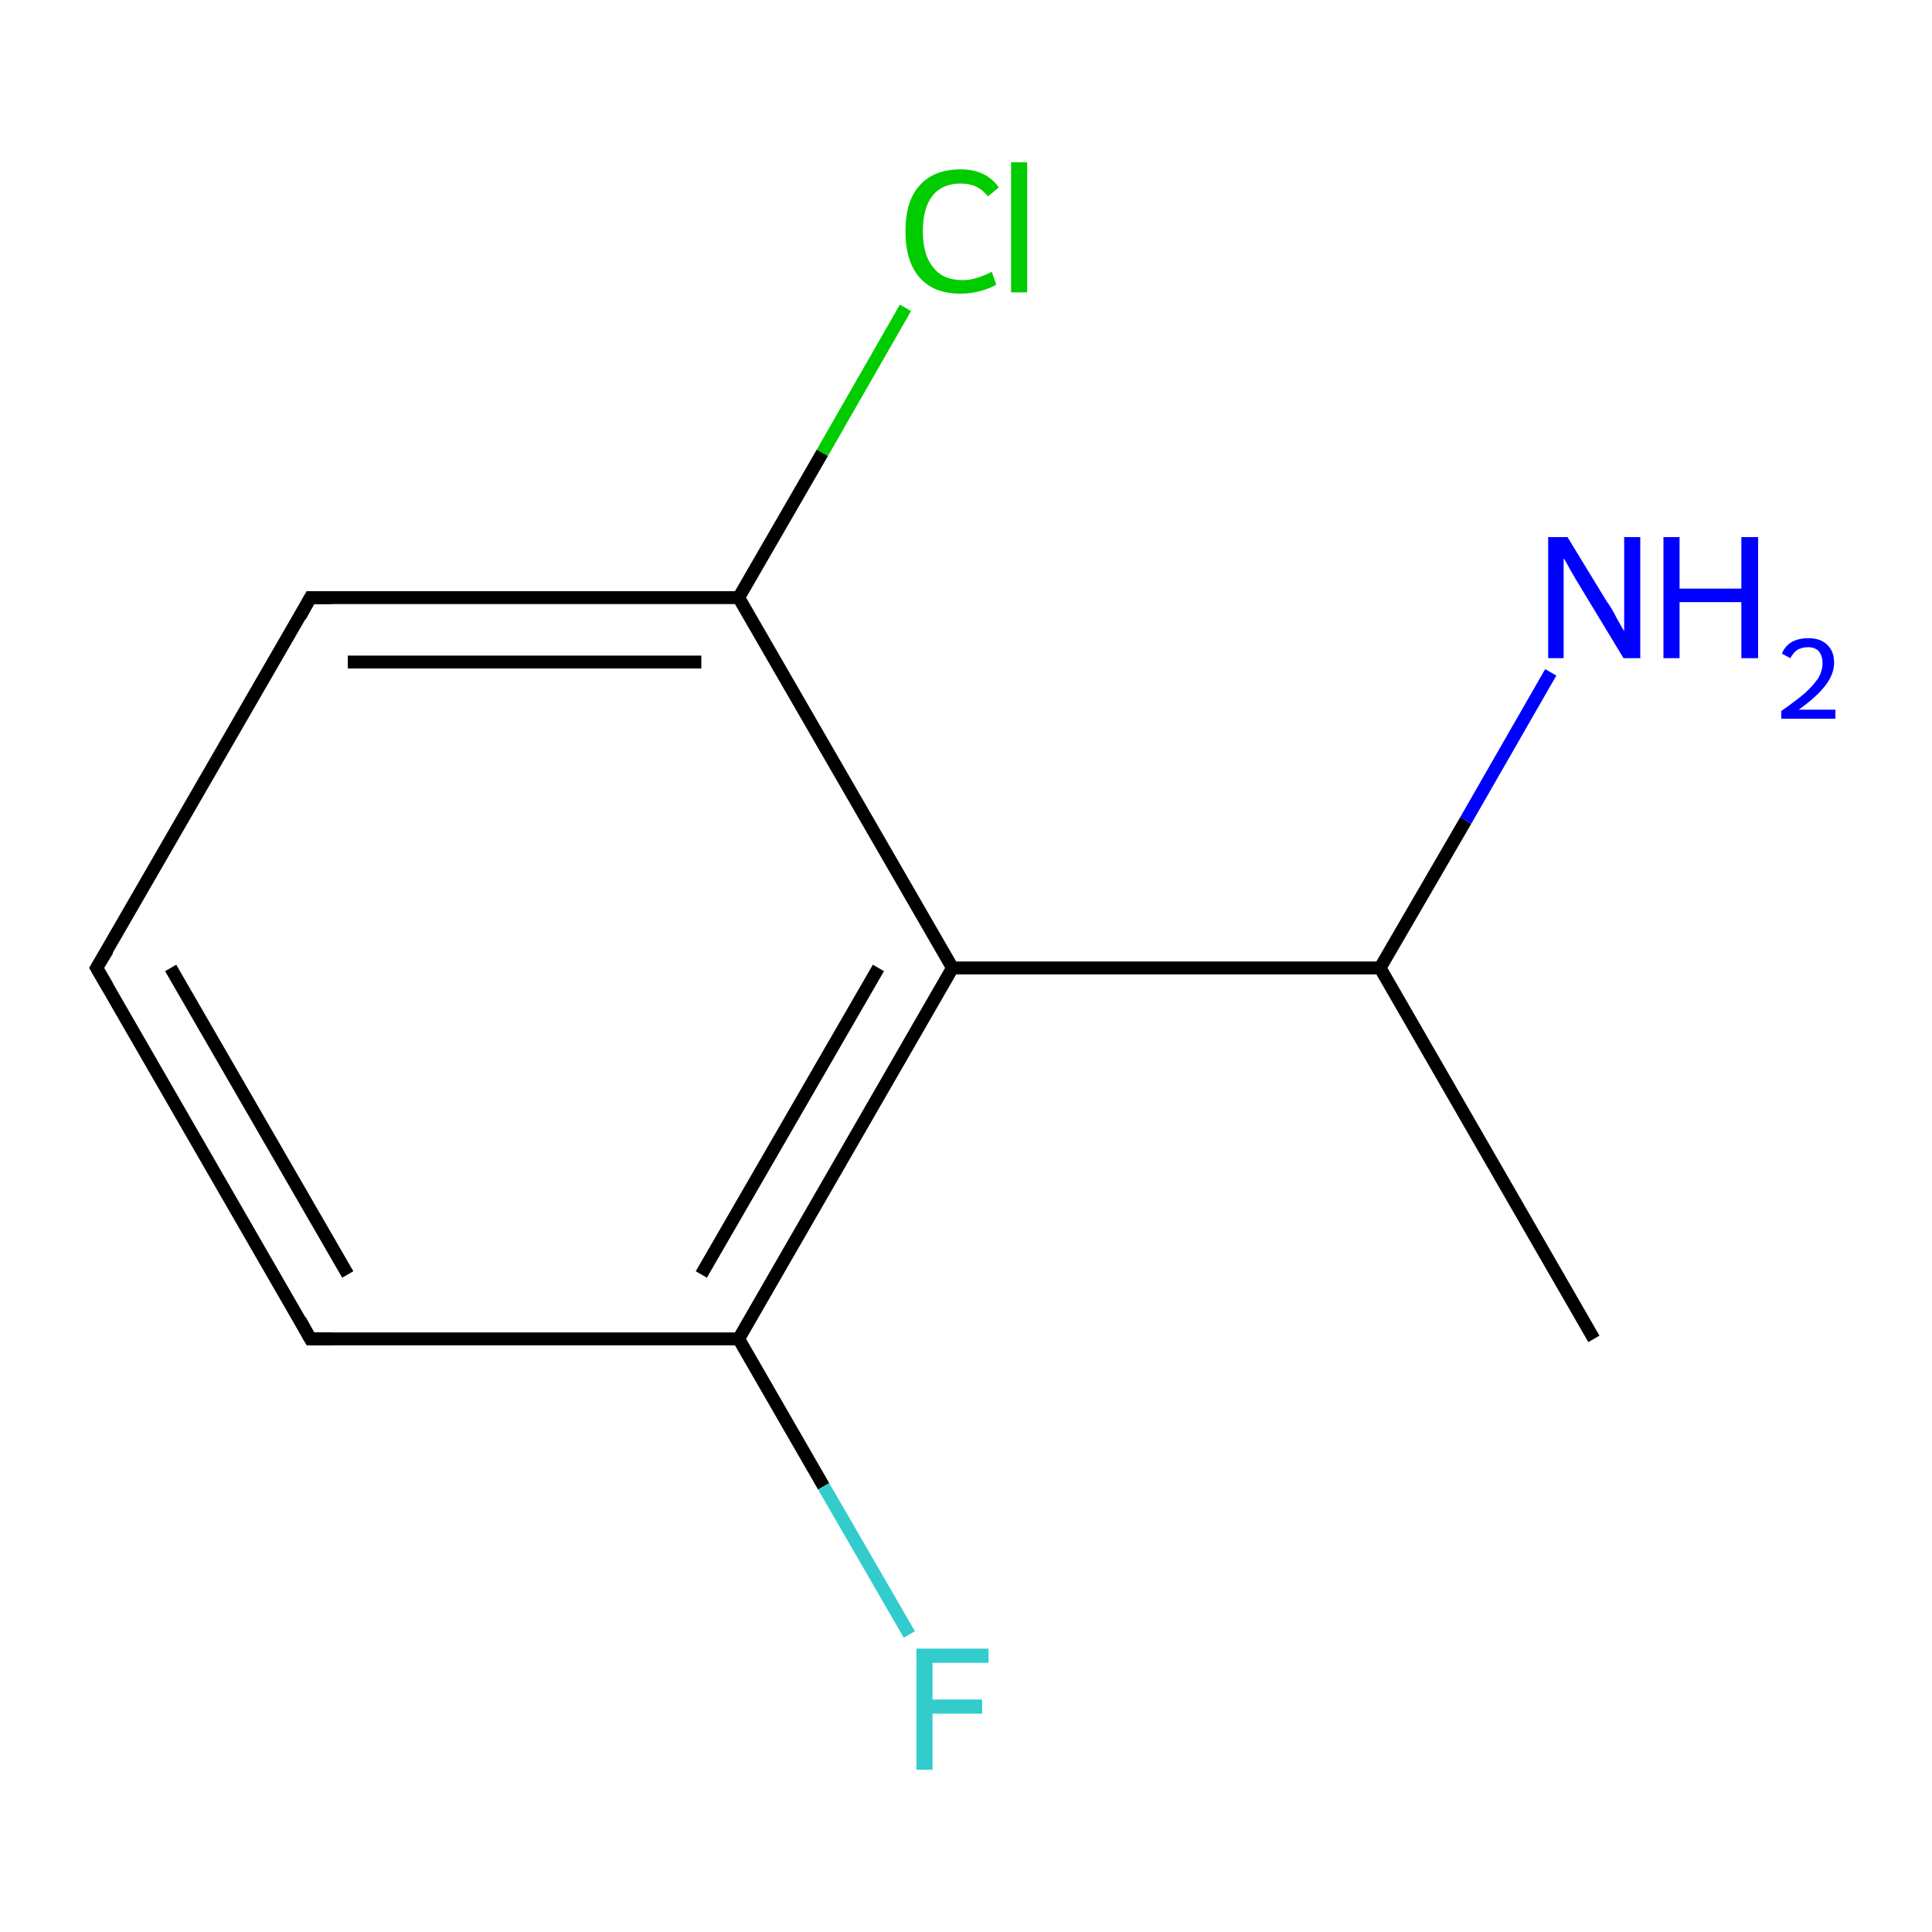 <?xml version='1.0' encoding='iso-8859-1'?>
<svg version='1.1' baseProfile='full'
              xmlns='http://www.w3.org/2000/svg'
                      xmlns:rdkit='http://www.rdkit.org/xml'
                      xmlns:xlink='http://www.w3.org/1999/xlink'
                  xml:space='preserve'
width='300px' height='300px' viewBox='0 0 300 300'>
<!-- END OF HEADER -->
<rect style='opacity:1.0;fill:none;stroke:none' width='300.0' height='300.0' x='0.0' y='0.0'> </rect>
<path class='bond-0 atom-0 atom-1' d='M 247.5,207.9 L 214.3,150.3' style='fill:none;fill-rule:evenodd;stroke:#000000;stroke-width:2.0px;stroke-linecap:butt;stroke-linejoin:miter;stroke-opacity:1' />
<path class='bond-1 atom-1 atom-2' d='M 214.3,150.3 L 147.9,150.3' style='fill:none;fill-rule:evenodd;stroke:#000000;stroke-width:2.0px;stroke-linecap:butt;stroke-linejoin:miter;stroke-opacity:1' />
<path class='bond-2 atom-2 atom-3' d='M 147.9,150.3 L 114.7,207.9' style='fill:none;fill-rule:evenodd;stroke:#000000;stroke-width:2.0px;stroke-linecap:butt;stroke-linejoin:miter;stroke-opacity:1' />
<path class='bond-2 atom-2 atom-3' d='M 136.4,150.3 L 108.9,197.9' style='fill:none;fill-rule:evenodd;stroke:#000000;stroke-width:2.0px;stroke-linecap:butt;stroke-linejoin:miter;stroke-opacity:1' />
<path class='bond-3 atom-3 atom-4' d='M 114.7,207.9 L 48.2,207.9' style='fill:none;fill-rule:evenodd;stroke:#000000;stroke-width:2.0px;stroke-linecap:butt;stroke-linejoin:miter;stroke-opacity:1' />
<path class='bond-4 atom-4 atom-5' d='M 48.2,207.9 L 15.0,150.3' style='fill:none;fill-rule:evenodd;stroke:#000000;stroke-width:2.0px;stroke-linecap:butt;stroke-linejoin:miter;stroke-opacity:1' />
<path class='bond-4 atom-4 atom-5' d='M 54.0,197.9 L 26.5,150.3' style='fill:none;fill-rule:evenodd;stroke:#000000;stroke-width:2.0px;stroke-linecap:butt;stroke-linejoin:miter;stroke-opacity:1' />
<path class='bond-5 atom-5 atom-6' d='M 15.0,150.3 L 48.2,92.8' style='fill:none;fill-rule:evenodd;stroke:#000000;stroke-width:2.0px;stroke-linecap:butt;stroke-linejoin:miter;stroke-opacity:1' />
<path class='bond-6 atom-6 atom-7' d='M 48.2,92.8 L 114.7,92.8' style='fill:none;fill-rule:evenodd;stroke:#000000;stroke-width:2.0px;stroke-linecap:butt;stroke-linejoin:miter;stroke-opacity:1' />
<path class='bond-6 atom-6 atom-7' d='M 54.0,102.8 L 108.9,102.8' style='fill:none;fill-rule:evenodd;stroke:#000000;stroke-width:2.0px;stroke-linecap:butt;stroke-linejoin:miter;stroke-opacity:1' />
<path class='bond-7 atom-7 atom-8' d='M 114.7,92.8 L 127.7,70.3' style='fill:none;fill-rule:evenodd;stroke:#000000;stroke-width:2.0px;stroke-linecap:butt;stroke-linejoin:miter;stroke-opacity:1' />
<path class='bond-7 atom-7 atom-8' d='M 127.7,70.3 L 140.6,47.8' style='fill:none;fill-rule:evenodd;stroke:#00CC00;stroke-width:2.0px;stroke-linecap:butt;stroke-linejoin:miter;stroke-opacity:1' />
<path class='bond-8 atom-3 atom-9' d='M 114.7,207.9 L 127.9,230.8' style='fill:none;fill-rule:evenodd;stroke:#000000;stroke-width:2.0px;stroke-linecap:butt;stroke-linejoin:miter;stroke-opacity:1' />
<path class='bond-8 atom-3 atom-9' d='M 127.9,230.8 L 141.2,253.8' style='fill:none;fill-rule:evenodd;stroke:#33CCCC;stroke-width:2.0px;stroke-linecap:butt;stroke-linejoin:miter;stroke-opacity:1' />
<path class='bond-9 atom-1 atom-10' d='M 214.3,150.3 L 227.6,127.4' style='fill:none;fill-rule:evenodd;stroke:#000000;stroke-width:2.0px;stroke-linecap:butt;stroke-linejoin:miter;stroke-opacity:1' />
<path class='bond-9 atom-1 atom-10' d='M 227.6,127.4 L 240.8,104.4' style='fill:none;fill-rule:evenodd;stroke:#0000FF;stroke-width:2.0px;stroke-linecap:butt;stroke-linejoin:miter;stroke-opacity:1' />
<path class='bond-10 atom-7 atom-2' d='M 114.7,92.8 L 147.9,150.3' style='fill:none;fill-rule:evenodd;stroke:#000000;stroke-width:2.0px;stroke-linecap:butt;stroke-linejoin:miter;stroke-opacity:1' />
<path d='M 51.5,207.9 L 48.2,207.9 L 46.6,205.0' style='fill:none;stroke:#000000;stroke-width:2.0px;stroke-linecap:butt;stroke-linejoin:miter;stroke-miterlimit:10;stroke-opacity:1;' />
<path d='M 16.7,153.2 L 15.0,150.3 L 16.7,147.5' style='fill:none;stroke:#000000;stroke-width:2.0px;stroke-linecap:butt;stroke-linejoin:miter;stroke-miterlimit:10;stroke-opacity:1;' />
<path d='M 46.6,95.7 L 48.2,92.8 L 51.5,92.8' style='fill:none;stroke:#000000;stroke-width:2.0px;stroke-linecap:butt;stroke-linejoin:miter;stroke-miterlimit:10;stroke-opacity:1;' />
<path class='atom-8' d='M 140.6 35.9
Q 140.6 31.2, 142.8 28.8
Q 145.0 26.3, 149.2 26.3
Q 153.1 26.3, 155.1 29.1
L 153.4 30.5
Q 151.9 28.5, 149.2 28.5
Q 146.3 28.5, 144.8 30.4
Q 143.3 32.3, 143.3 35.9
Q 143.3 39.6, 144.9 41.5
Q 146.4 43.5, 149.5 43.5
Q 151.5 43.5, 154.0 42.2
L 154.7 44.2
Q 153.7 44.8, 152.2 45.2
Q 150.7 45.6, 149.1 45.6
Q 145.0 45.6, 142.8 43.1
Q 140.6 40.6, 140.6 35.9
' fill='#00CC00'/>
<path class='atom-8' d='M 157.0 25.2
L 159.5 25.2
L 159.5 45.4
L 157.0 45.4
L 157.0 25.2
' fill='#00CC00'/>
<path class='atom-9' d='M 142.3 256.0
L 153.5 256.0
L 153.5 258.2
L 144.8 258.2
L 144.8 263.9
L 152.5 263.9
L 152.5 266.1
L 144.8 266.1
L 144.8 274.8
L 142.3 274.8
L 142.3 256.0
' fill='#33CCCC'/>
<path class='atom-10' d='M 243.4 83.4
L 249.5 93.4
Q 250.2 94.3, 251.1 96.1
Q 252.1 97.9, 252.2 98.0
L 252.2 83.4
L 254.7 83.4
L 254.7 102.2
L 252.1 102.2
L 245.5 91.3
Q 244.7 90.0, 243.9 88.6
Q 243.1 87.1, 242.8 86.7
L 242.8 102.2
L 240.4 102.2
L 240.4 83.4
L 243.4 83.4
' fill='#0000FF'/>
<path class='atom-10' d='M 258.3 83.4
L 260.8 83.4
L 260.8 91.4
L 270.4 91.4
L 270.4 83.4
L 273.0 83.4
L 273.0 102.2
L 270.4 102.2
L 270.4 93.5
L 260.8 93.5
L 260.8 102.2
L 258.3 102.2
L 258.3 83.4
' fill='#0000FF'/>
<path class='atom-10' d='M 276.7 101.5
Q 277.1 100.4, 278.2 99.7
Q 279.3 99.1, 280.8 99.1
Q 282.7 99.1, 283.7 100.1
Q 284.8 101.1, 284.8 102.9
Q 284.8 104.7, 283.4 106.5
Q 282.1 108.2, 279.3 110.2
L 285.0 110.2
L 285.0 111.6
L 276.6 111.6
L 276.6 110.4
Q 278.9 108.8, 280.3 107.6
Q 281.7 106.3, 282.4 105.2
Q 283.0 104.1, 283.0 103.0
Q 283.0 101.8, 282.4 101.1
Q 281.8 100.5, 280.8 100.5
Q 279.8 100.5, 279.1 100.9
Q 278.5 101.3, 278.0 102.2
L 276.7 101.5
' fill='#0000FF'/>
</svg>
